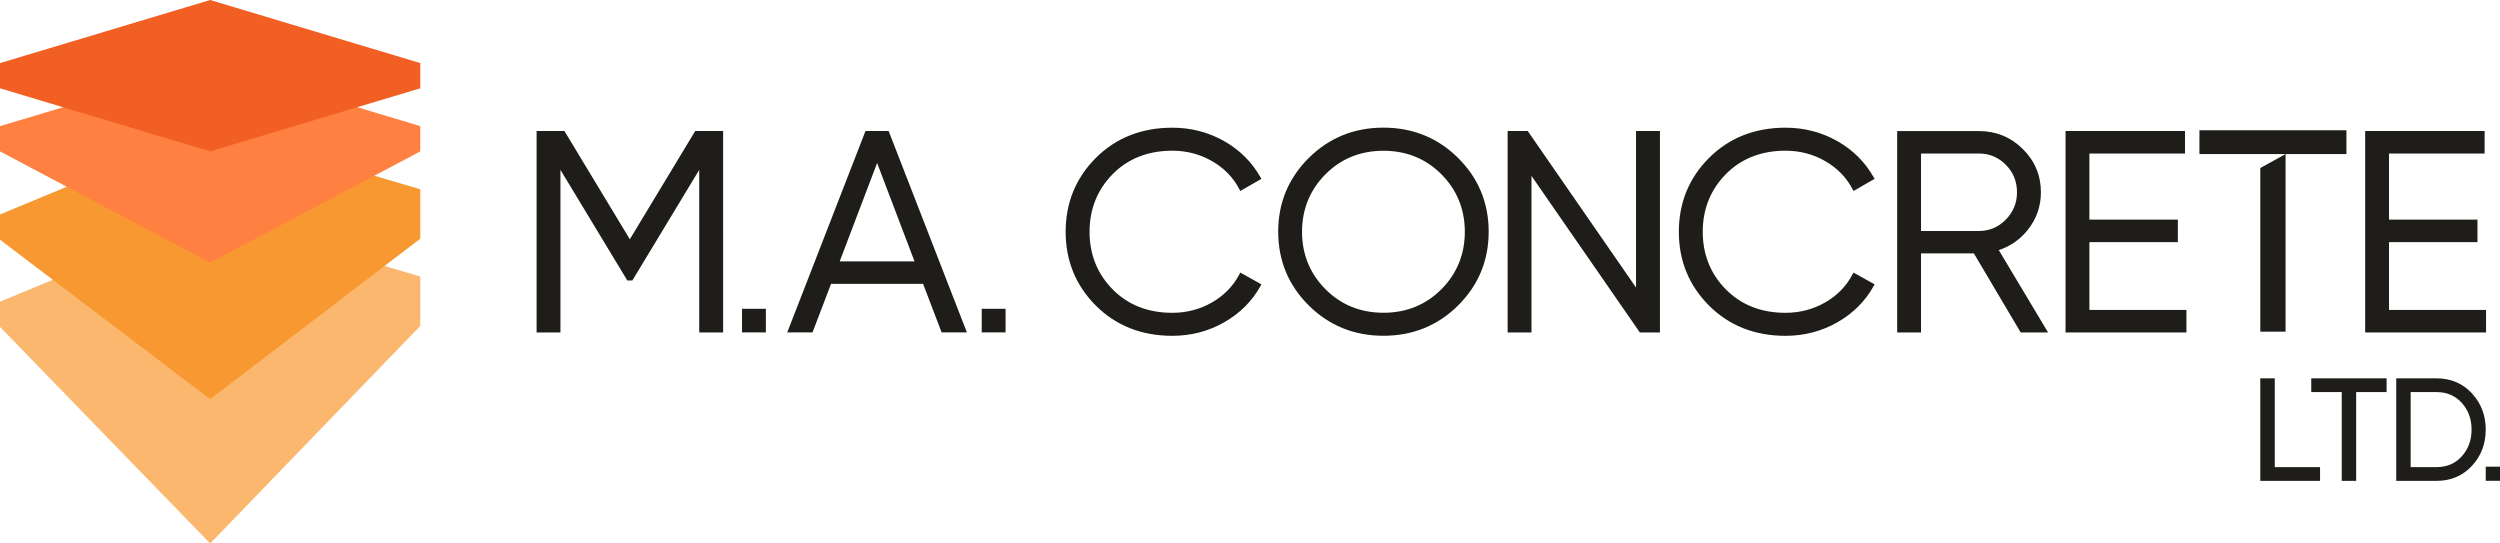 <svg xmlns="http://www.w3.org/2000/svg" width="322" height="70" fill="none" viewBox="0 0 322 70">
  <path fill="#FCB76E" d="M27.07 27.618 0 38.862v3.245L27.07 70l27.063-28.02v-6.363l-27.063-8Z"/>
  <path fill="#F89831" d="M27.07 16.38 0 27.625v3.251l27.07 20.531 27.063-20.665V24.38l-27.063-8Z"/>
  <path fill="#FF8040" d="M27.07 8.126 0 16.246v3.252l27.07 14.329 27.063-14.329v-3.252L27.07 8.126Z"/>
  <path fill="#F15F23" d="M27.07 0 0 8.126v3.246l27.07 8.126 27.063-8.126V8.126L27.07 0Z"/>
  <path fill="#1F1D19" d="M81.122 30.816 72.7 16.876h-3.587v25.942h3.072v-20.94l8.612 14.248h.65l8.613-14.248v20.94h3.078V16.876h-3.594l-8.422 13.94Zm30.352-13.94-10.076 25.935h3.255l2.387-6.249h11.853l2.387 6.25h3.255l-10.077-25.936h-2.99.006Zm6.32 16.796h-9.642l4.821-12.679 4.821 12.68Zm33.201-14.262c1.858 0 3.58.457 5.126 1.349 1.546.891 2.726 2.105 3.506 3.607l.122.235 2.719-1.563-.122-.214c-1.098-1.945-2.672-3.514-4.686-4.654-2.014-1.14-4.258-1.723-6.665-1.723-3.947 0-7.263 1.308-9.847 3.89-2.583 2.58-3.892 5.779-3.892 9.514 0 3.734 1.309 6.932 3.892 9.514 2.584 2.581 5.9 3.889 9.847 3.889 2.407 0 4.658-.584 6.686-1.743 2.027-1.16 3.6-2.73 4.672-4.674l.115-.214-2.719-1.516-.122.228c-.78 1.502-1.96 2.716-3.506 3.608-1.546.891-3.275 1.347-5.126 1.347-3.127 0-5.71-1.012-7.683-3.017-1.981-1.998-2.977-4.5-2.977-7.422 0-2.924 1.003-5.418 2.977-7.423 1.973-1.998 4.563-3.017 7.683-3.017Zm27.192-2.97c-3.777 0-7.012 1.315-9.623 3.91-2.61 2.594-3.933 5.786-3.933 9.494s1.323 6.906 3.933 9.494c2.611 2.595 5.846 3.91 9.623 3.91 3.777 0 7.011-1.315 9.622-3.91 2.611-2.595 3.933-5.786 3.933-9.494s-1.322-6.906-3.933-9.494c-2.611-2.595-5.845-3.91-9.622-3.91Zm0 23.843c-2.957 0-5.466-1.019-7.466-3.03-2.001-2.012-3.018-4.506-3.018-7.402 0-2.897 1.017-5.391 3.018-7.403 2-2.011 4.509-3.03 7.466-3.03 2.956 0 5.465 1.019 7.466 3.03 2 2.012 3.017 4.506 3.017 7.403 0 2.896-1.017 5.39-3.017 7.402-2.001 2.011-4.51 3.03-7.466 3.03Zm32.535-3.245-13.948-20.162h-2.591v25.942h3.072V22.656l13.956 20.162h2.59V16.876h-3.079v20.162Zm19.252-17.628c1.858 0 3.58.457 5.126 1.349 1.546.891 2.726 2.105 3.506 3.607l.122.235 2.719-1.563-.122-.214c-1.098-1.945-2.671-3.514-4.685-4.654-2.014-1.14-4.259-1.723-6.666-1.723-3.947 0-7.263 1.308-9.846 3.89-2.584 2.58-3.893 5.779-3.893 9.514 0 3.734 1.309 6.932 3.893 9.514 2.583 2.581 5.899 3.889 9.846 3.889 2.407 0 4.658-.584 6.686-1.743 2.028-1.16 3.601-2.73 4.672-4.674l.115-.214-2.719-1.516-.122.228c-.78 1.502-1.96 2.716-3.506 3.608-1.546.891-3.275 1.347-5.126 1.347-3.126 0-5.71-1.012-7.683-3.017-1.98-1.998-2.977-4.5-2.977-7.422 0-2.924 1.004-5.418 2.977-7.423 1.973-1.998 4.564-3.017 7.683-3.017Zm31.281 10.099c1.071-1.382 1.614-2.984 1.614-4.747 0-2.166-.787-4.044-2.333-5.572-1.546-1.53-3.445-2.307-5.635-2.307h-10.544v25.935h3.071V32.64h6.809l6.028 10.178h3.526l-6.347-10.607c1.526-.496 2.807-1.408 3.811-2.702Zm-13.827-9.736h7.466c1.343 0 2.509.49 3.459 1.455.956.965 1.437 2.152 1.437 3.534 0 1.38-.481 2.54-1.437 3.52-.95.972-2.116 1.468-3.459 1.468h-7.466v-9.977Zm21.686 11.412h11.393v-2.897h-11.393v-8.515h12.315v-2.897h-15.387v25.942h15.57v-2.896h-12.498v-8.737Zm38.591 8.737v-8.737h11.393v-2.897h-11.393v-8.515h12.315v-2.897h-15.386v25.942h15.569v-2.896h-12.498Zm-16.579 2.795h3.255v-22.87l-3.255 1.797v21.073Zm-7.839-25.941v3.07h18.933v-3.07h-18.933ZM98.644 39.774h-3.071v3.037h3.072v-3.037Zm30.875 0h-3.072v3.037h3.072v-3.037Zm163.472 8.958h-1.865v13.202h7.696v-1.77h-5.831V48.732Zm4.699 1.77h3.926v11.432h1.858V50.502h3.92v-1.77h-9.704v1.77Zm20.689.154c-1.187-1.274-2.713-1.924-4.53-1.924h-5.215v13.202h5.215c1.817 0 3.336-.65 4.53-1.924 1.18-1.268 1.783-2.843 1.783-4.674 0-1.83-.596-3.406-1.783-4.673v-.007Zm-.041 4.68c0 1.361-.427 2.521-1.268 3.447-.834.918-1.912 1.38-3.221 1.38h-3.357v-9.661h3.357c1.302 0 2.387.462 3.221 1.381.841.925 1.268 2.085 1.268 3.447v.006ZM322 60.11h-1.838v1.817H322V60.11Z"/>
</svg>
